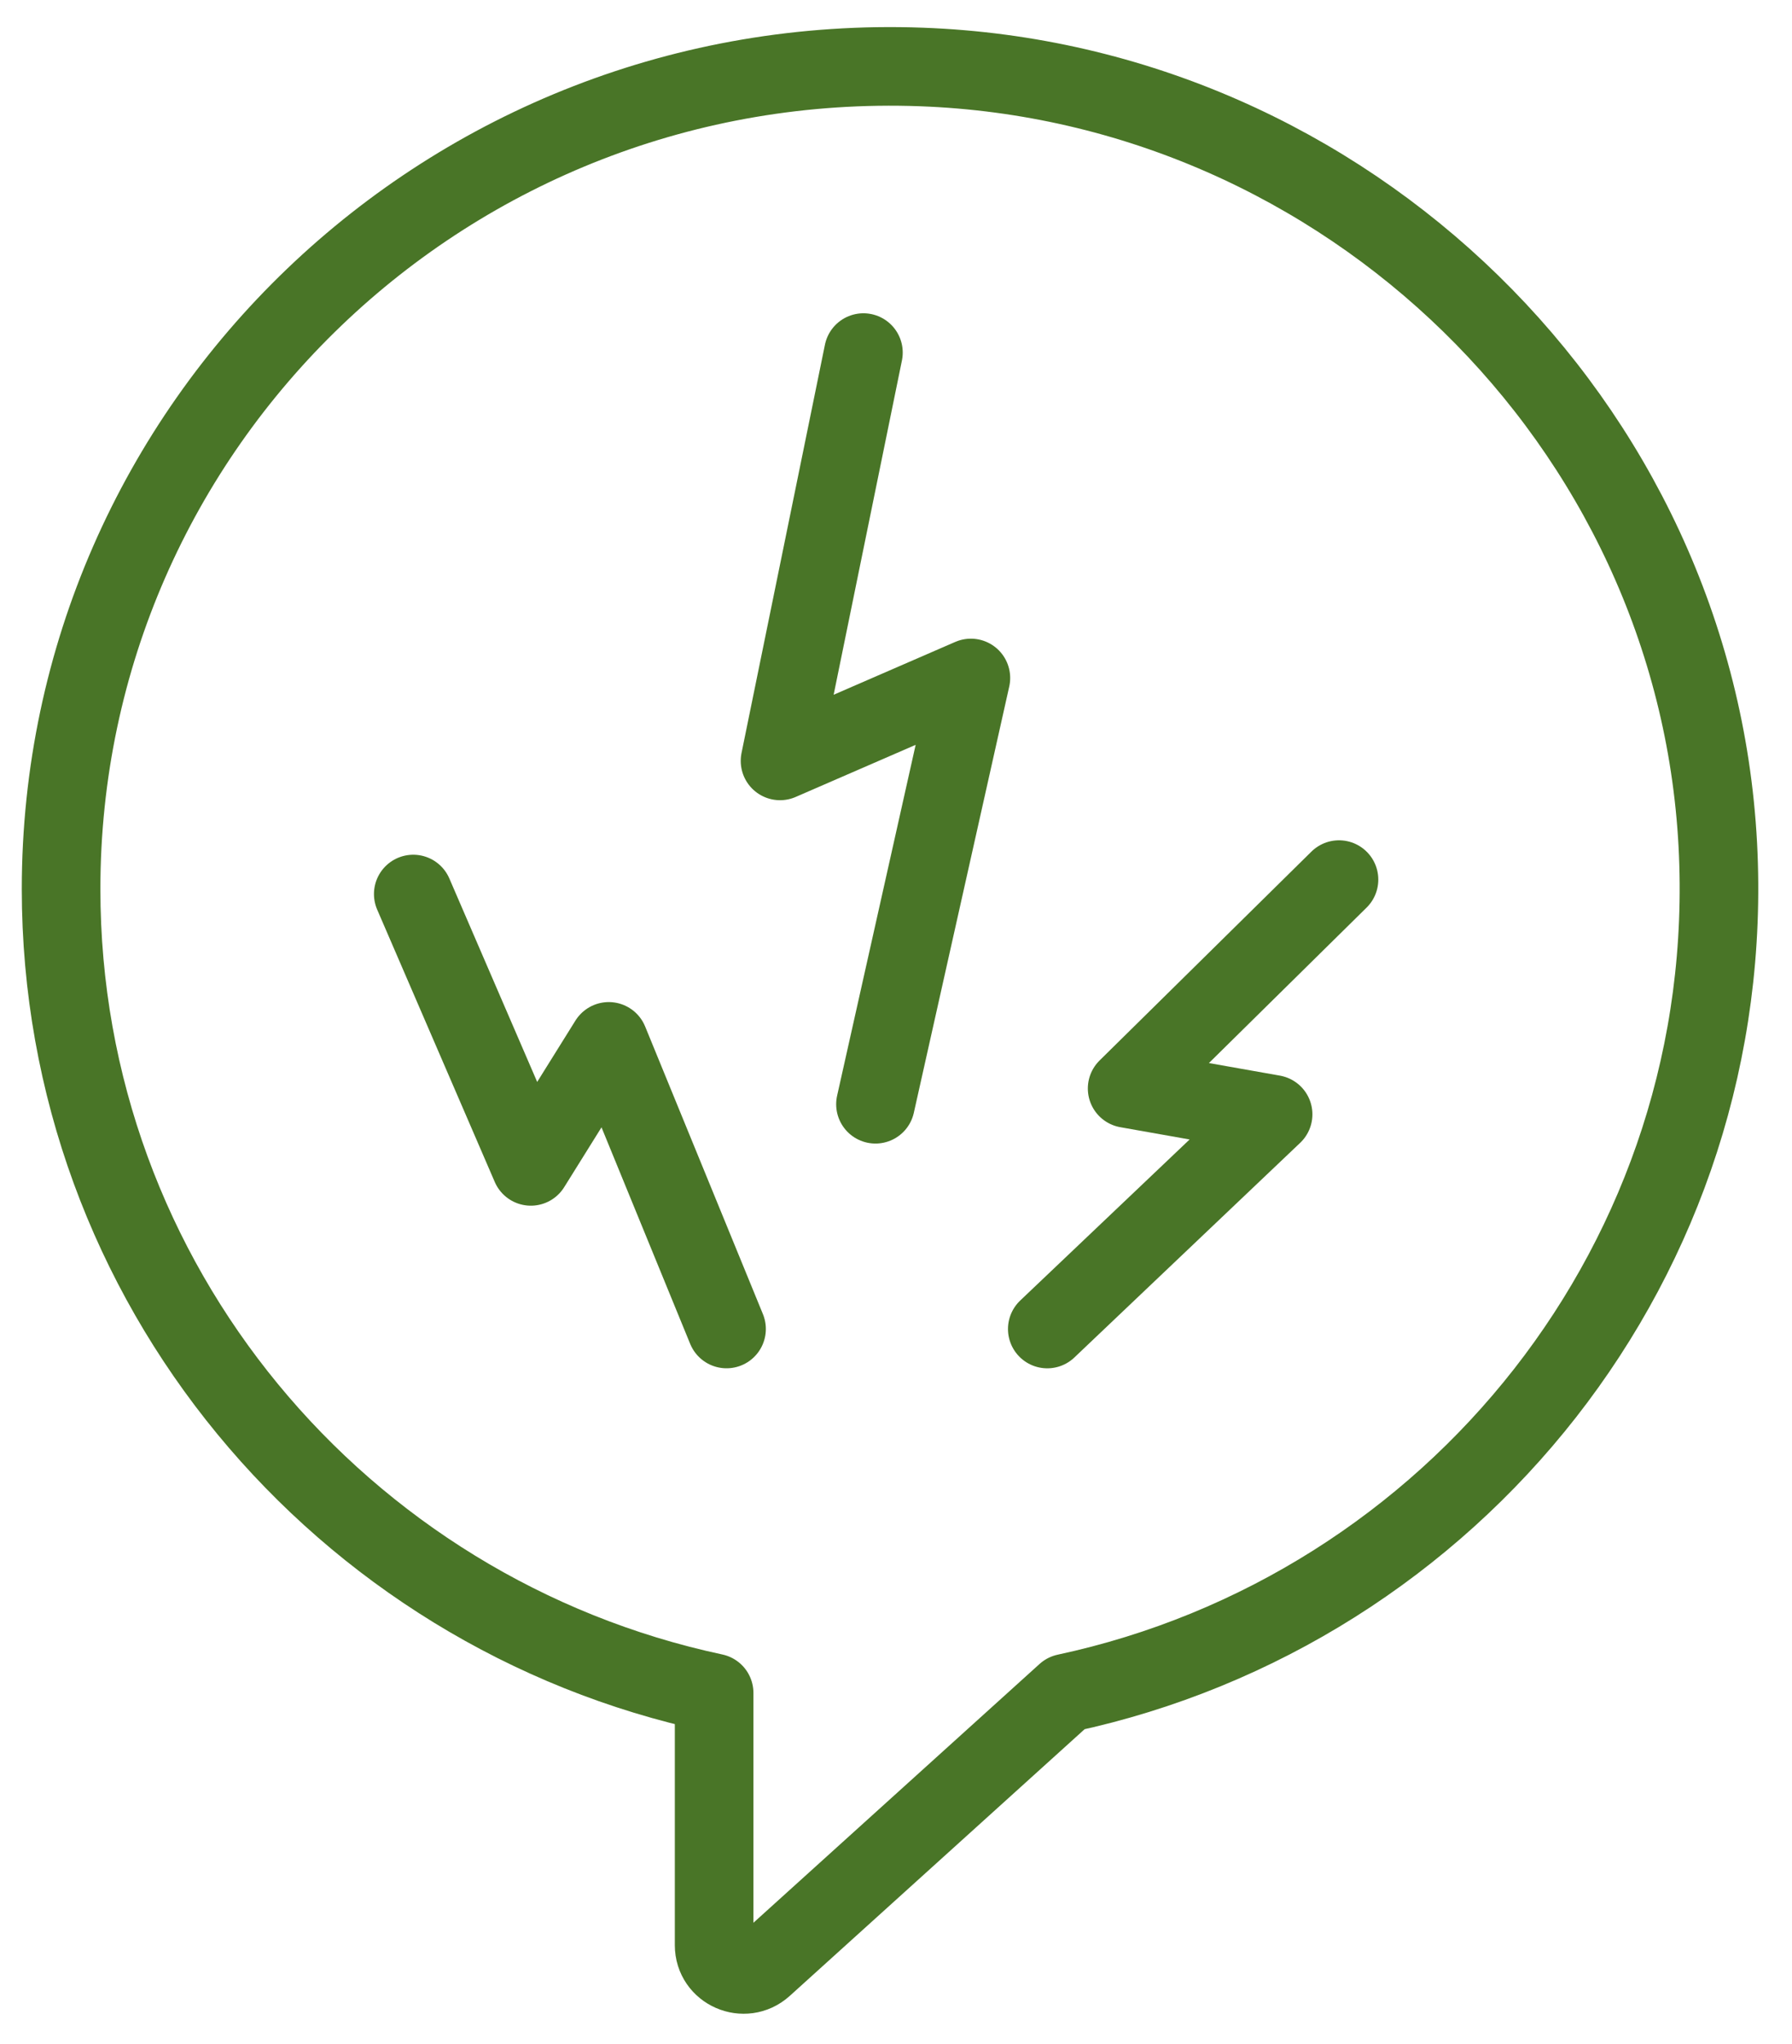 <svg width="57" height="65" viewBox="0 0 57 65" fill="none" xmlns="http://www.w3.org/2000/svg">
<path d="M27.464 11.213L24.811 24.198L30.882 21.561L27.847 35.117" stroke="#497527" stroke-width="2.5" stroke-linecap="round" stroke-linejoin="round"/>
<path d="M42.591 27.973L35.852 34.616L40.495 35.438L33.312 42.265" stroke="#497527" stroke-width="2.5" stroke-linecap="round" stroke-linejoin="round"/>
<path d="M13.145 28.432L16.885 37.093L19.364 33.118L23.11 42.264" stroke="#497527" stroke-width="2.5" stroke-linecap="round" stroke-linejoin="round"/>
<path d="M54.64 26.862C55.333 40.025 46.214 51.207 33.905 53.844L24.28 62.548C23.68 63.088 22.715 62.671 22.715 61.861V53.838C10.839 51.305 1.943 40.816 1.943 28.272C1.943 13.496 14.289 1.578 29.312 2.13C42.839 2.627 53.929 13.453 54.64 26.862Z" stroke="#497527" stroke-width="2.5" stroke-linecap="round" stroke-linejoin="round"/>
</svg>
